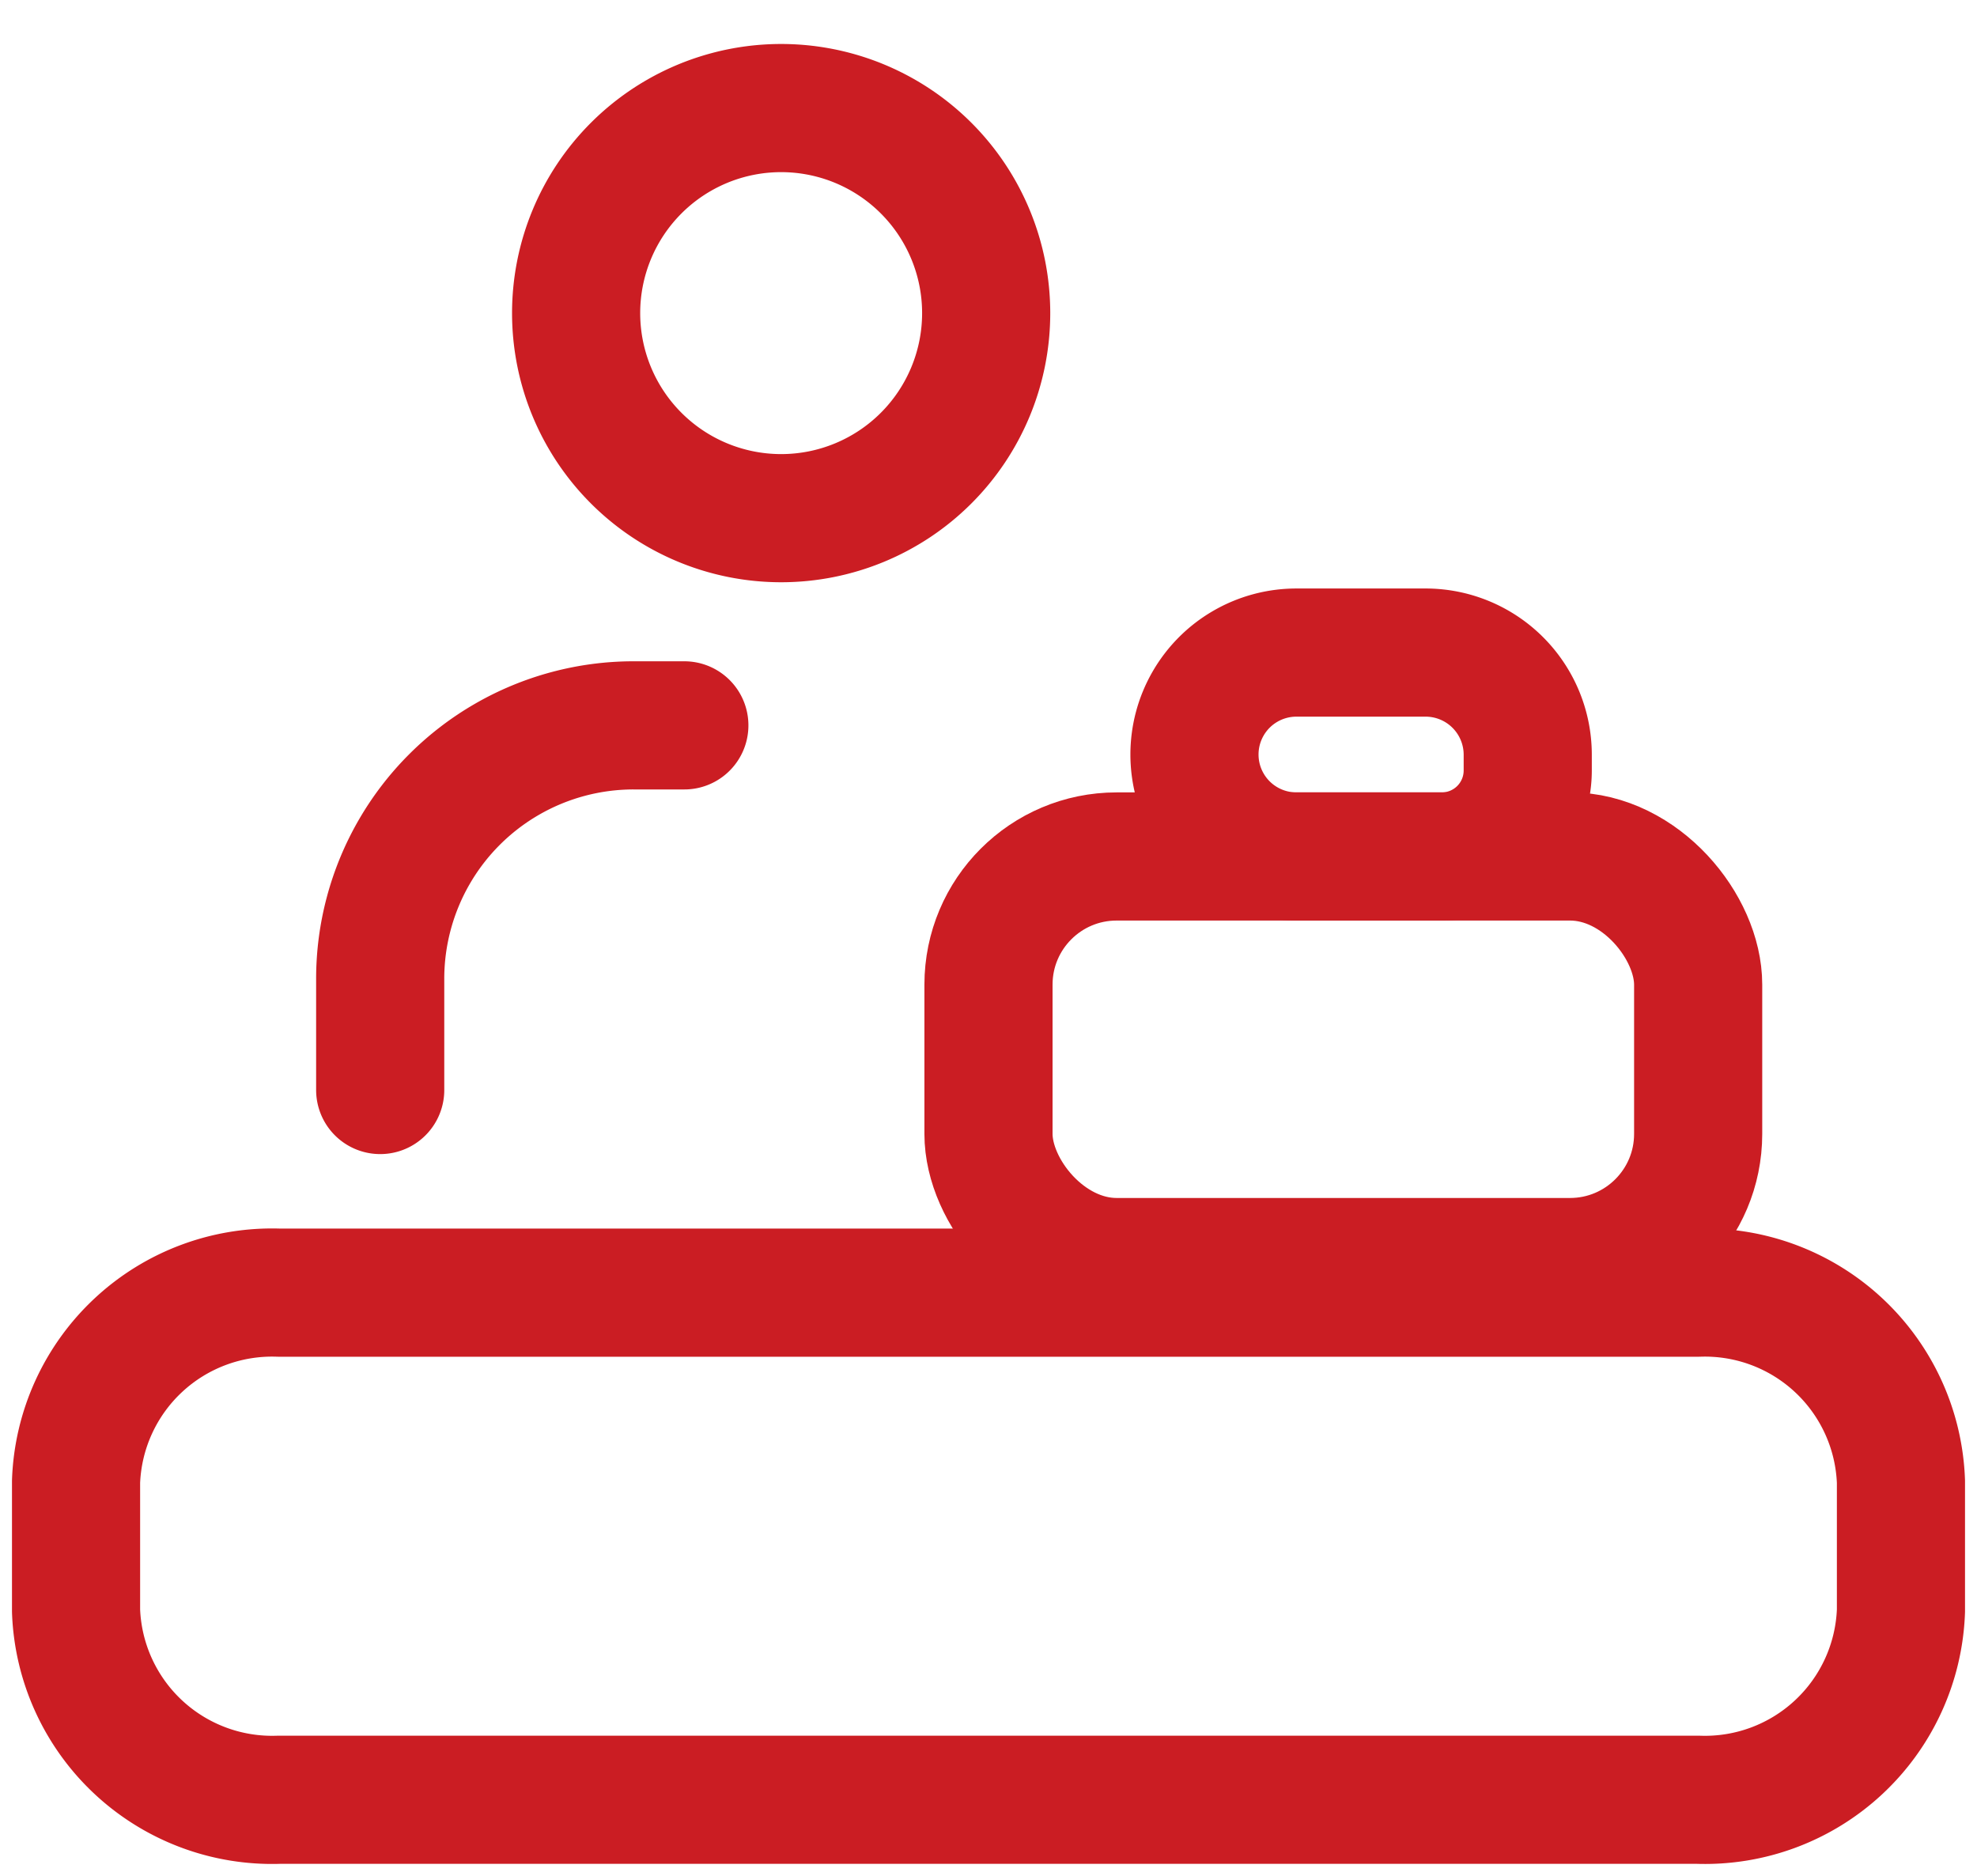 <svg xmlns="http://www.w3.org/2000/svg" xmlns:xlink="http://www.w3.org/1999/xlink" width="61.713" height="58.548" viewBox="0 0 61.713 58.548">
  <defs>
    <clipPath id="clip-path">
      <rect id="Rectangle_527" data-name="Rectangle 527" width="61.713" height="58.548" fill="none" stroke="#cb1d23" stroke-width="4"/>
    </clipPath>
  </defs>
  <g id="Groupe_111" data-name="Groupe 111" transform="translate(0 0)">
    <g id="Groupe_110" data-name="Groupe 110" transform="translate(0 0)" clip-path="url(#clip-path)">
      <path id="Tracé_263" data-name="Tracé 263" d="M16.294,2.627a6.4,6.4,0,1,1-9.054,0,6.4,6.4,0,0,1,9.054,0" transform="translate(12.617 2.622)" fill="none" stroke="#cb1d23" stroke-linecap="round" stroke-linejoin="round" stroke-width="4"/>
      <path id="Tracé_264" data-name="Tracé 264" d="M51.386,28.574H7.079a6.124,6.124,0,0,1-6.329-5.9V18.646a6.123,6.123,0,0,1,6.329-5.9H51.386a6.124,6.124,0,0,1,6.329,5.9v4.029A6.123,6.123,0,0,1,51.386,28.574Z" transform="translate(1.624 27.6)" fill="none" stroke="#cb1d23" stroke-linecap="round" stroke-linejoin="round" stroke-width="4"/>
      <path id="Tracé_265" data-name="Tracé 265" d="M13.244,7.154H11.662A7.911,7.911,0,0,0,3.75,15.066v3.469" transform="translate(8.118 15.486)" fill="none" stroke="#cb1d23" stroke-linecap="round" stroke-linejoin="round" stroke-width="4"/>
      <rect id="Rectangle_526" data-name="Rectangle 526" width="22.153" height="12.659" rx="4" transform="translate(30.856 26.732)" fill="none" stroke="#cb1d23" stroke-linecap="round" stroke-linejoin="round" stroke-width="4"/>
      <path id="Tracé_266" data-name="Tracé 266" d="M19,6.436H14.963a3.182,3.182,0,0,0,0,6.364H19.51a2.684,2.684,0,0,0,2.674-2.677V9.617A3.189,3.189,0,0,0,19,6.436Z" transform="translate(25.505 13.932)" fill="none" stroke="#cb1d23" stroke-linecap="round" stroke-linejoin="round" stroke-width="4"/>
    </g>
  </g>
</svg>
